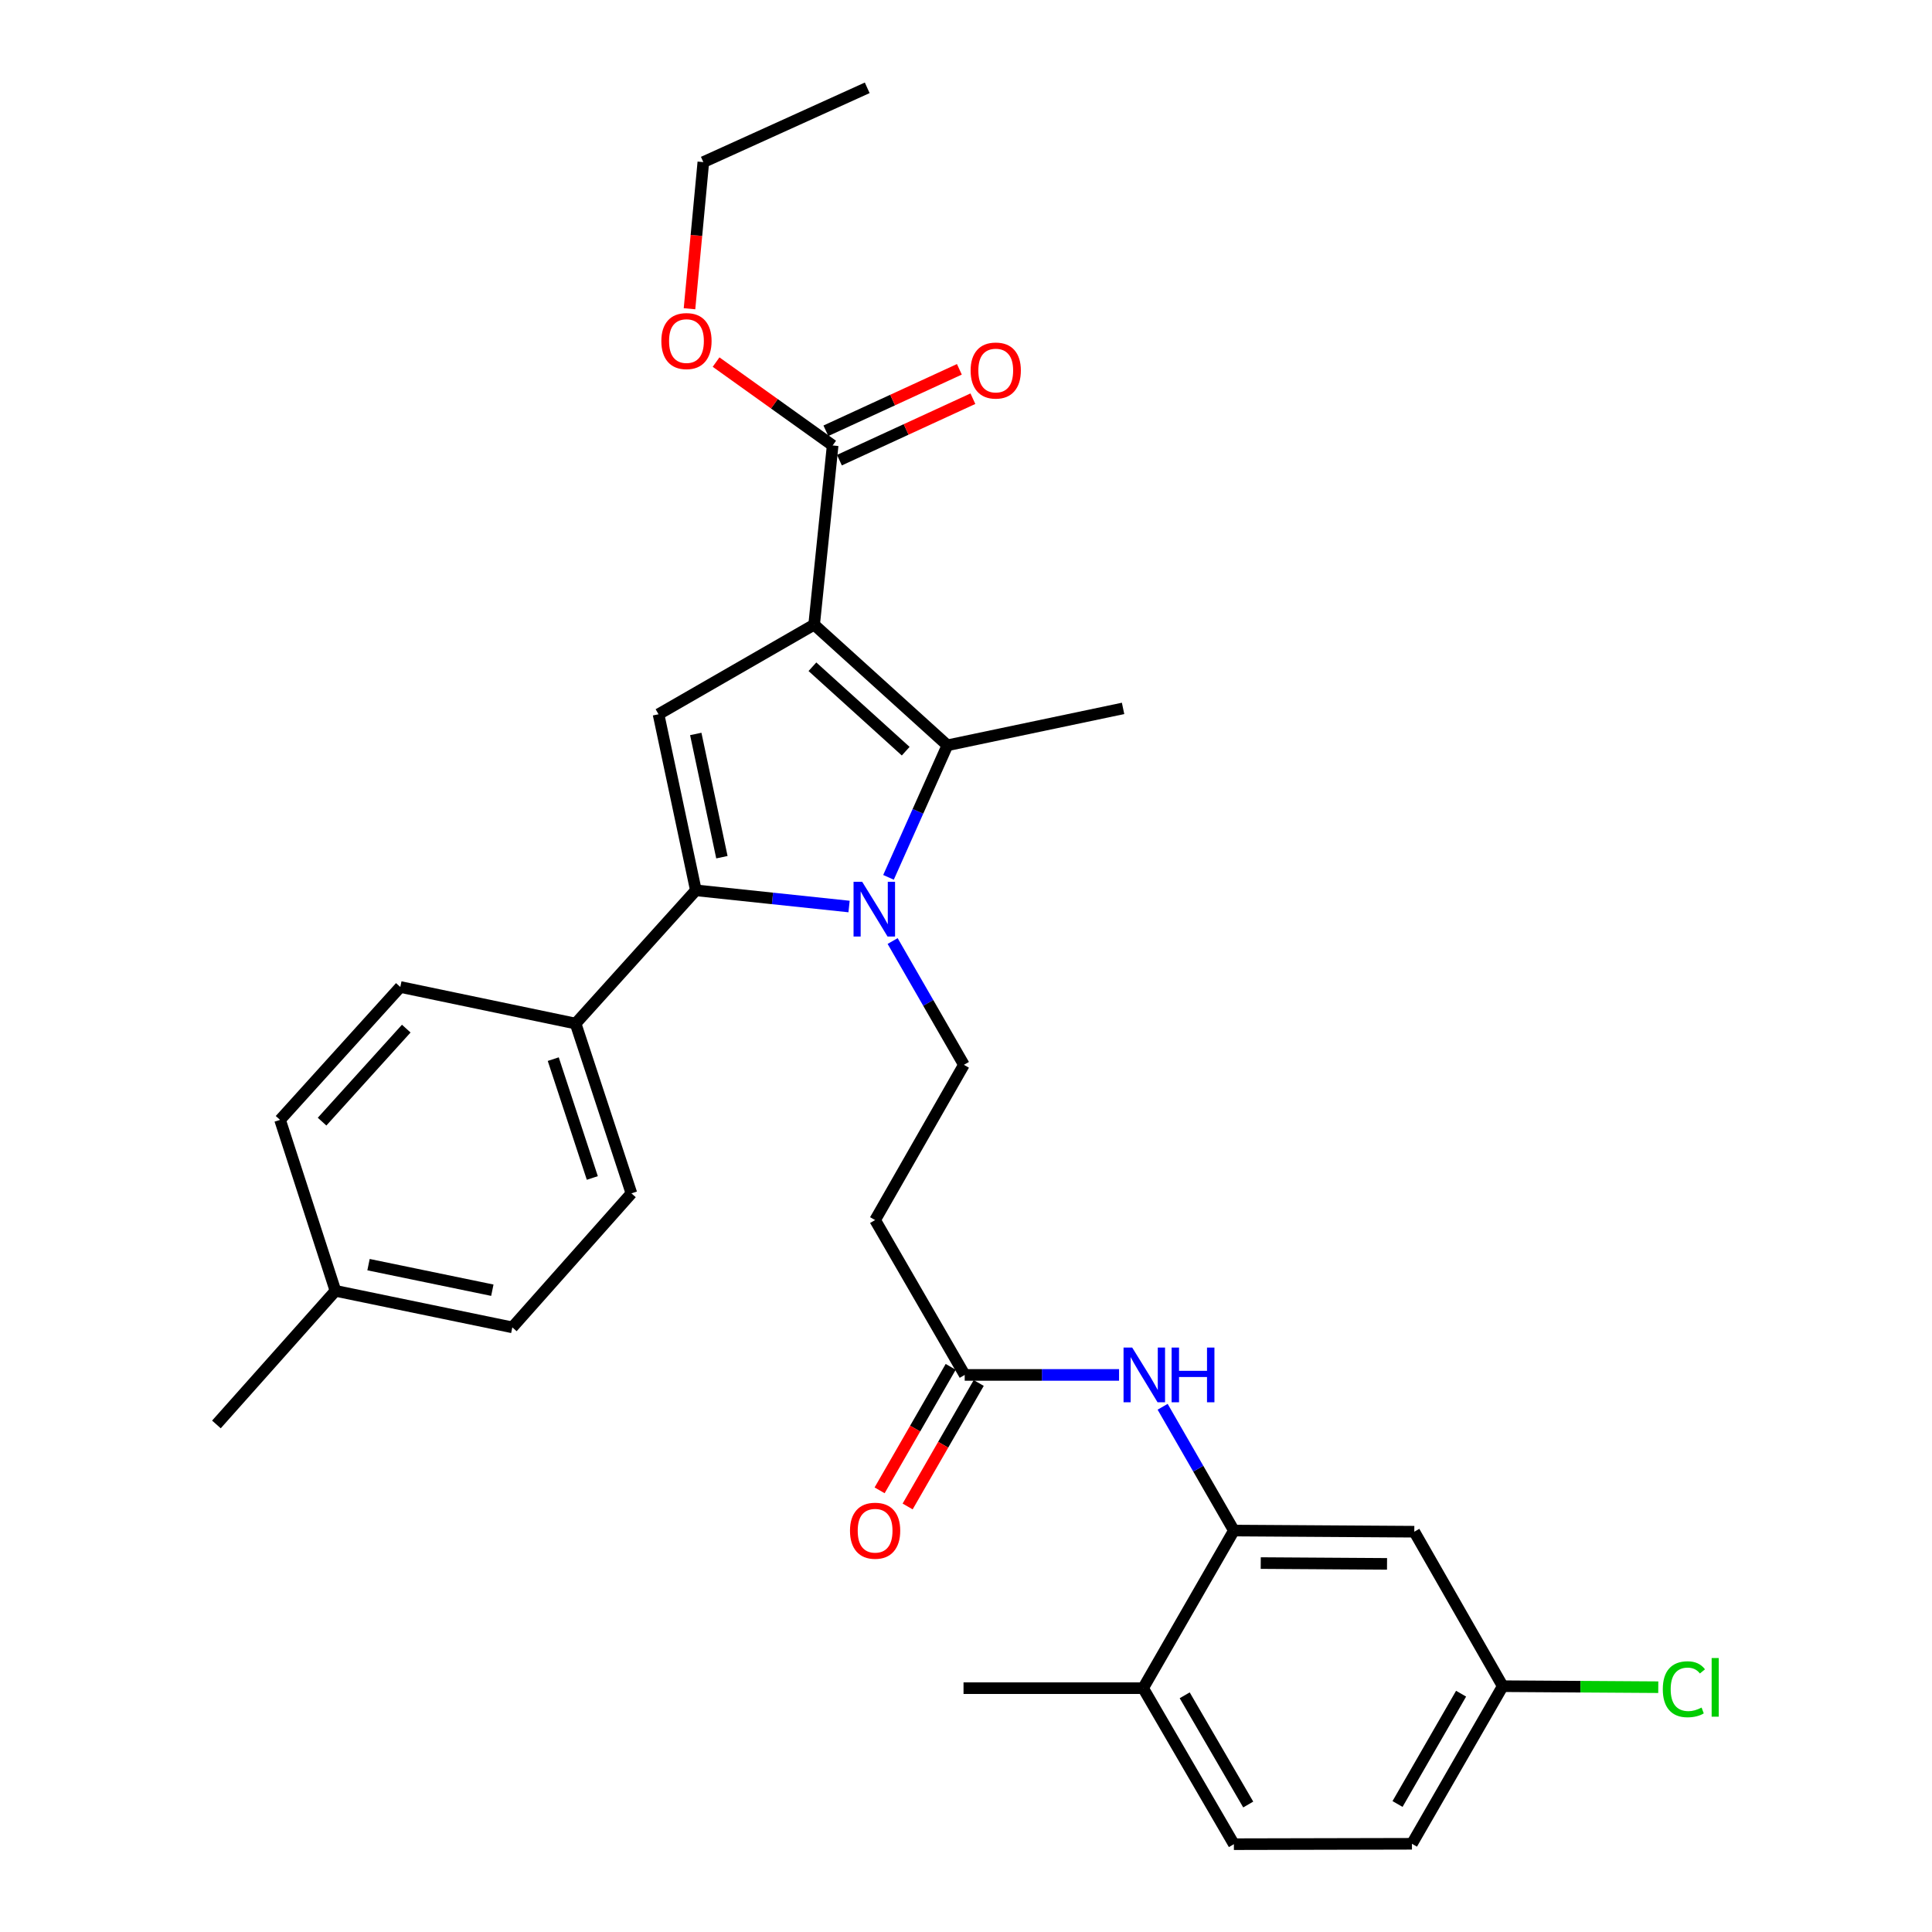 <?xml version='1.0' encoding='iso-8859-1'?>
<svg version='1.1' baseProfile='full'
              xmlns='http://www.w3.org/2000/svg'
                      xmlns:rdkit='http://www.rdkit.org/xml'
                      xmlns:xlink='http://www.w3.org/1999/xlink'
                  xml:space='preserve'
width='1000px' height='1000px' viewBox='0 0 1000 1000'>
<!-- END OF HEADER -->
<rect style='opacity:1.0;fill:#FFFFFF;stroke:none' width='1000' height='1000' x='0' y='0'> </rect>
<path class='bond-1' d='M 421.399,323.328 L 490.368,385.768' style='fill:none;fill-rule:evenodd;stroke:#000000;stroke-width:6px;stroke-linecap:butt;stroke-linejoin:miter;stroke-opacity:1' />
<path class='bond-1' d='M 420.509,345.104 L 468.788,388.812' style='fill:none;fill-rule:evenodd;stroke:#000000;stroke-width:6px;stroke-linecap:butt;stroke-linejoin:miter;stroke-opacity:1' />
<path class='bond-3' d='M 421.399,323.328 L 340.852,369.698' style='fill:none;fill-rule:evenodd;stroke:#000000;stroke-width:6px;stroke-linecap:butt;stroke-linejoin:miter;stroke-opacity:1' />
<path class='bond-4' d='M 421.399,323.328 L 430.978,230.57' style='fill:none;fill-rule:evenodd;stroke:#000000;stroke-width:6px;stroke-linecap:butt;stroke-linejoin:miter;stroke-opacity:1' />
<path class='bond-0' d='M 459.887,454.112 L 475.127,419.94' style='fill:none;fill-rule:evenodd;stroke:#0000FF;stroke-width:6px;stroke-linecap:butt;stroke-linejoin:miter;stroke-opacity:1' />
<path class='bond-0' d='M 475.127,419.94 L 490.368,385.768' style='fill:none;fill-rule:evenodd;stroke:#000000;stroke-width:6px;stroke-linecap:butt;stroke-linejoin:miter;stroke-opacity:1' />
<path class='bond-6' d='M 462.026,487.077 L 480.47,519.114' style='fill:none;fill-rule:evenodd;stroke:#0000FF;stroke-width:6px;stroke-linecap:butt;stroke-linejoin:miter;stroke-opacity:1' />
<path class='bond-6' d='M 480.47,519.114 L 498.914,551.15' style='fill:none;fill-rule:evenodd;stroke:#000000;stroke-width:6px;stroke-linecap:butt;stroke-linejoin:miter;stroke-opacity:1' />
<path class='bond-30' d='M 439.474,469.212 L 399.826,465.02' style='fill:none;fill-rule:evenodd;stroke:#0000FF;stroke-width:6px;stroke-linecap:butt;stroke-linejoin:miter;stroke-opacity:1' />
<path class='bond-30' d='M 399.826,465.02 L 360.177,460.829' style='fill:none;fill-rule:evenodd;stroke:#000000;stroke-width:6px;stroke-linecap:butt;stroke-linejoin:miter;stroke-opacity:1' />
<path class='bond-20' d='M 490.368,385.768 L 581.303,366.666' style='fill:none;fill-rule:evenodd;stroke:#000000;stroke-width:6px;stroke-linecap:butt;stroke-linejoin:miter;stroke-opacity:1' />
<path class='bond-2' d='M 360.177,460.829 L 340.852,369.698' style='fill:none;fill-rule:evenodd;stroke:#000000;stroke-width:6px;stroke-linecap:butt;stroke-linejoin:miter;stroke-opacity:1' />
<path class='bond-2' d='M 373.654,443.686 L 360.127,379.895' style='fill:none;fill-rule:evenodd;stroke:#000000;stroke-width:6px;stroke-linecap:butt;stroke-linejoin:miter;stroke-opacity:1' />
<path class='bond-10' d='M 360.177,460.829 L 297.933,529.797' style='fill:none;fill-rule:evenodd;stroke:#000000;stroke-width:6px;stroke-linecap:butt;stroke-linejoin:miter;stroke-opacity:1' />
<path class='bond-13' d='M 434.479,238.173 L 469.025,222.268' style='fill:none;fill-rule:evenodd;stroke:#000000;stroke-width:6px;stroke-linecap:butt;stroke-linejoin:miter;stroke-opacity:1' />
<path class='bond-13' d='M 469.025,222.268 L 503.571,206.364' style='fill:none;fill-rule:evenodd;stroke:#FF0000;stroke-width:6px;stroke-linecap:butt;stroke-linejoin:miter;stroke-opacity:1' />
<path class='bond-13' d='M 427.478,222.968 L 462.024,207.063' style='fill:none;fill-rule:evenodd;stroke:#000000;stroke-width:6px;stroke-linecap:butt;stroke-linejoin:miter;stroke-opacity:1' />
<path class='bond-13' d='M 462.024,207.063 L 496.57,191.158' style='fill:none;fill-rule:evenodd;stroke:#FF0000;stroke-width:6px;stroke-linecap:butt;stroke-linejoin:miter;stroke-opacity:1' />
<path class='bond-19' d='M 430.978,230.57 L 400.809,208.993' style='fill:none;fill-rule:evenodd;stroke:#000000;stroke-width:6px;stroke-linecap:butt;stroke-linejoin:miter;stroke-opacity:1' />
<path class='bond-19' d='M 400.809,208.993 L 370.639,187.415' style='fill:none;fill-rule:evenodd;stroke:#FF0000;stroke-width:6px;stroke-linecap:butt;stroke-linejoin:miter;stroke-opacity:1' />
<path class='bond-5' d='M 638.656,792.214 L 620.215,760.178' style='fill:none;fill-rule:evenodd;stroke:#000000;stroke-width:6px;stroke-linecap:butt;stroke-linejoin:miter;stroke-opacity:1' />
<path class='bond-5' d='M 620.215,760.178 L 601.775,728.142' style='fill:none;fill-rule:evenodd;stroke:#0000FF;stroke-width:6px;stroke-linecap:butt;stroke-linejoin:miter;stroke-opacity:1' />
<path class='bond-11' d='M 638.656,792.214 L 732.037,792.81' style='fill:none;fill-rule:evenodd;stroke:#000000;stroke-width:6px;stroke-linecap:butt;stroke-linejoin:miter;stroke-opacity:1' />
<path class='bond-11' d='M 652.556,809.043 L 717.923,809.46' style='fill:none;fill-rule:evenodd;stroke:#000000;stroke-width:6px;stroke-linecap:butt;stroke-linejoin:miter;stroke-opacity:1' />
<path class='bond-12' d='M 638.656,792.214 L 591.682,873.794' style='fill:none;fill-rule:evenodd;stroke:#000000;stroke-width:6px;stroke-linecap:butt;stroke-linejoin:miter;stroke-opacity:1' />
<path class='bond-9' d='M 498.914,551.15 L 452.954,631.502' style='fill:none;fill-rule:evenodd;stroke:#000000;stroke-width:6px;stroke-linecap:butt;stroke-linejoin:miter;stroke-opacity:1' />
<path class='bond-7' d='M 579.222,711.658 L 539.278,711.658' style='fill:none;fill-rule:evenodd;stroke:#0000FF;stroke-width:6px;stroke-linecap:butt;stroke-linejoin:miter;stroke-opacity:1' />
<path class='bond-7' d='M 539.278,711.658 L 499.333,711.658' style='fill:none;fill-rule:evenodd;stroke:#000000;stroke-width:6px;stroke-linecap:butt;stroke-linejoin:miter;stroke-opacity:1' />
<path class='bond-8' d='M 499.333,711.658 L 452.954,631.502' style='fill:none;fill-rule:evenodd;stroke:#000000;stroke-width:6px;stroke-linecap:butt;stroke-linejoin:miter;stroke-opacity:1' />
<path class='bond-14' d='M 492.079,707.482 L 473.681,739.438' style='fill:none;fill-rule:evenodd;stroke:#000000;stroke-width:6px;stroke-linecap:butt;stroke-linejoin:miter;stroke-opacity:1' />
<path class='bond-14' d='M 473.681,739.438 L 455.283,771.394' style='fill:none;fill-rule:evenodd;stroke:#FF0000;stroke-width:6px;stroke-linecap:butt;stroke-linejoin:miter;stroke-opacity:1' />
<path class='bond-14' d='M 506.587,715.834 L 488.188,747.791' style='fill:none;fill-rule:evenodd;stroke:#000000;stroke-width:6px;stroke-linecap:butt;stroke-linejoin:miter;stroke-opacity:1' />
<path class='bond-14' d='M 488.188,747.791 L 469.79,779.747' style='fill:none;fill-rule:evenodd;stroke:#FF0000;stroke-width:6px;stroke-linecap:butt;stroke-linejoin:miter;stroke-opacity:1' />
<path class='bond-15' d='M 297.933,529.797 L 326.818,617.673' style='fill:none;fill-rule:evenodd;stroke:#000000;stroke-width:6px;stroke-linecap:butt;stroke-linejoin:miter;stroke-opacity:1' />
<path class='bond-15' d='M 286.363,548.206 L 306.583,609.719' style='fill:none;fill-rule:evenodd;stroke:#000000;stroke-width:6px;stroke-linecap:butt;stroke-linejoin:miter;stroke-opacity:1' />
<path class='bond-16' d='M 297.933,529.797 L 207.202,510.862' style='fill:none;fill-rule:evenodd;stroke:#000000;stroke-width:6px;stroke-linecap:butt;stroke-linejoin:miter;stroke-opacity:1' />
<path class='bond-18' d='M 732.037,792.81 L 777.811,872.771' style='fill:none;fill-rule:evenodd;stroke:#000000;stroke-width:6px;stroke-linecap:butt;stroke-linejoin:miter;stroke-opacity:1' />
<path class='bond-17' d='M 591.682,873.794 L 638.656,954.545' style='fill:none;fill-rule:evenodd;stroke:#000000;stroke-width:6px;stroke-linecap:butt;stroke-linejoin:miter;stroke-opacity:1' />
<path class='bond-17' d='M 613.198,877.489 L 646.08,934.015' style='fill:none;fill-rule:evenodd;stroke:#000000;stroke-width:6px;stroke-linecap:butt;stroke-linejoin:miter;stroke-opacity:1' />
<path class='bond-26' d='M 591.682,873.794 L 498.719,873.794' style='fill:none;fill-rule:evenodd;stroke:#000000;stroke-width:6px;stroke-linecap:butt;stroke-linejoin:miter;stroke-opacity:1' />
<path class='bond-22' d='M 326.818,617.673 L 265.178,687.041' style='fill:none;fill-rule:evenodd;stroke:#000000;stroke-width:6px;stroke-linecap:butt;stroke-linejoin:miter;stroke-opacity:1' />
<path class='bond-23' d='M 207.202,510.862 L 144.958,579.645' style='fill:none;fill-rule:evenodd;stroke:#000000;stroke-width:6px;stroke-linecap:butt;stroke-linejoin:miter;stroke-opacity:1' />
<path class='bond-23' d='M 210.278,532.412 L 166.706,580.56' style='fill:none;fill-rule:evenodd;stroke:#000000;stroke-width:6px;stroke-linecap:butt;stroke-linejoin:miter;stroke-opacity:1' />
<path class='bond-21' d='M 638.656,954.545 L 730.819,954.341' style='fill:none;fill-rule:evenodd;stroke:#000000;stroke-width:6px;stroke-linecap:butt;stroke-linejoin:miter;stroke-opacity:1' />
<path class='bond-24' d='M 777.811,872.771 L 818.065,873.03' style='fill:none;fill-rule:evenodd;stroke:#000000;stroke-width:6px;stroke-linecap:butt;stroke-linejoin:miter;stroke-opacity:1' />
<path class='bond-24' d='M 818.065,873.03 L 858.319,873.29' style='fill:none;fill-rule:evenodd;stroke:#00CC00;stroke-width:6px;stroke-linecap:butt;stroke-linejoin:miter;stroke-opacity:1' />
<path class='bond-32' d='M 777.811,872.771 L 730.819,954.341' style='fill:none;fill-rule:evenodd;stroke:#000000;stroke-width:6px;stroke-linecap:butt;stroke-linejoin:miter;stroke-opacity:1' />
<path class='bond-32' d='M 756.257,876.65 L 723.362,933.749' style='fill:none;fill-rule:evenodd;stroke:#000000;stroke-width:6px;stroke-linecap:butt;stroke-linejoin:miter;stroke-opacity:1' />
<path class='bond-27' d='M 356.884,159.81 L 360.465,121.86' style='fill:none;fill-rule:evenodd;stroke:#FF0000;stroke-width:6px;stroke-linecap:butt;stroke-linejoin:miter;stroke-opacity:1' />
<path class='bond-27' d='M 360.465,121.86 L 364.046,83.91' style='fill:none;fill-rule:evenodd;stroke:#000000;stroke-width:6px;stroke-linecap:butt;stroke-linejoin:miter;stroke-opacity:1' />
<path class='bond-31' d='M 265.178,687.041 L 173.629,668.134' style='fill:none;fill-rule:evenodd;stroke:#000000;stroke-width:6px;stroke-linecap:butt;stroke-linejoin:miter;stroke-opacity:1' />
<path class='bond-31' d='M 254.832,667.811 L 190.747,654.576' style='fill:none;fill-rule:evenodd;stroke:#000000;stroke-width:6px;stroke-linecap:butt;stroke-linejoin:miter;stroke-opacity:1' />
<path class='bond-25' d='M 144.958,579.645 L 173.629,668.134' style='fill:none;fill-rule:evenodd;stroke:#000000;stroke-width:6px;stroke-linecap:butt;stroke-linejoin:miter;stroke-opacity:1' />
<path class='bond-28' d='M 173.629,668.134 L 112.017,737.289' style='fill:none;fill-rule:evenodd;stroke:#000000;stroke-width:6px;stroke-linecap:butt;stroke-linejoin:miter;stroke-opacity:1' />
<path class='bond-29' d='M 364.046,83.91 L 448.871,45.455' style='fill:none;fill-rule:evenodd;stroke:#000000;stroke-width:6px;stroke-linecap:butt;stroke-linejoin:miter;stroke-opacity:1' />
<path  class='atom-1' d='M 446.276 456.433
L 455.556 471.433
Q 456.476 472.913, 457.956 475.593
Q 459.436 478.273, 459.516 478.433
L 459.516 456.433
L 463.276 456.433
L 463.276 484.753
L 459.396 484.753
L 449.436 468.353
Q 448.276 466.433, 447.036 464.233
Q 445.836 462.033, 445.476 461.353
L 445.476 484.753
L 441.796 484.753
L 441.796 456.433
L 446.276 456.433
' fill='#0000FF'/>
<path  class='atom-8' d='M 586.026 697.498
L 595.306 712.498
Q 596.226 713.978, 597.706 716.658
Q 599.186 719.338, 599.266 719.498
L 599.266 697.498
L 603.026 697.498
L 603.026 725.818
L 599.146 725.818
L 589.186 709.418
Q 588.026 707.498, 586.786 705.298
Q 585.586 703.098, 585.226 702.418
L 585.226 725.818
L 581.546 725.818
L 581.546 697.498
L 586.026 697.498
' fill='#0000FF'/>
<path  class='atom-8' d='M 606.426 697.498
L 610.266 697.498
L 610.266 709.538
L 624.746 709.538
L 624.746 697.498
L 628.586 697.498
L 628.586 725.818
L 624.746 725.818
L 624.746 712.738
L 610.266 712.738
L 610.266 725.818
L 606.426 725.818
L 606.426 697.498
' fill='#0000FF'/>
<path  class='atom-14' d='M 502.394 191.786
Q 502.394 184.986, 505.754 181.186
Q 509.114 177.386, 515.394 177.386
Q 521.674 177.386, 525.034 181.186
Q 528.394 184.986, 528.394 191.786
Q 528.394 198.666, 524.994 202.586
Q 521.594 206.466, 515.394 206.466
Q 509.154 206.466, 505.754 202.586
Q 502.394 198.706, 502.394 191.786
M 515.394 203.266
Q 519.714 203.266, 522.034 200.386
Q 524.394 197.466, 524.394 191.786
Q 524.394 186.226, 522.034 183.426
Q 519.714 180.586, 515.394 180.586
Q 511.074 180.586, 508.714 183.386
Q 506.394 186.186, 506.394 191.786
Q 506.394 197.506, 508.714 200.386
Q 511.074 203.266, 515.394 203.266
' fill='#FF0000'/>
<path  class='atom-15' d='M 439.954 792.294
Q 439.954 785.494, 443.314 781.694
Q 446.674 777.894, 452.954 777.894
Q 459.234 777.894, 462.594 781.694
Q 465.954 785.494, 465.954 792.294
Q 465.954 799.174, 462.554 803.094
Q 459.154 806.974, 452.954 806.974
Q 446.714 806.974, 443.314 803.094
Q 439.954 799.214, 439.954 792.294
M 452.954 803.774
Q 457.274 803.774, 459.594 800.894
Q 461.954 797.974, 461.954 792.294
Q 461.954 786.734, 459.594 783.934
Q 457.274 781.094, 452.954 781.094
Q 448.634 781.094, 446.274 783.894
Q 443.954 786.694, 443.954 792.294
Q 443.954 798.014, 446.274 800.894
Q 448.634 803.774, 452.954 803.774
' fill='#FF0000'/>
<path  class='atom-20' d='M 342.314 176.534
Q 342.314 169.734, 345.674 165.934
Q 349.034 162.134, 355.314 162.134
Q 361.594 162.134, 364.954 165.934
Q 368.314 169.734, 368.314 176.534
Q 368.314 183.414, 364.914 187.334
Q 361.514 191.214, 355.314 191.214
Q 349.074 191.214, 345.674 187.334
Q 342.314 183.454, 342.314 176.534
M 355.314 188.014
Q 359.634 188.014, 361.954 185.134
Q 364.314 182.214, 364.314 176.534
Q 364.314 170.974, 361.954 168.174
Q 359.634 165.334, 355.314 165.334
Q 350.994 165.334, 348.634 168.134
Q 346.314 170.934, 346.314 176.534
Q 346.314 182.254, 348.634 185.134
Q 350.994 188.014, 355.314 188.014
' fill='#FF0000'/>
<path  class='atom-25' d='M 860.663 874.355
Q 860.663 867.315, 863.943 863.635
Q 867.263 859.915, 873.543 859.915
Q 879.383 859.915, 882.503 864.035
L 879.863 866.195
Q 877.583 863.195, 873.543 863.195
Q 869.263 863.195, 866.983 866.075
Q 864.743 868.915, 864.743 874.355
Q 864.743 879.955, 867.063 882.835
Q 869.423 885.715, 873.983 885.715
Q 877.103 885.715, 880.743 883.835
L 881.863 886.835
Q 880.383 887.795, 878.143 888.355
Q 875.903 888.915, 873.423 888.915
Q 867.263 888.915, 863.943 885.155
Q 860.663 881.395, 860.663 874.355
' fill='#00CC00'/>
<path  class='atom-25' d='M 885.943 858.195
L 889.623 858.195
L 889.623 888.555
L 885.943 888.555
L 885.943 858.195
' fill='#00CC00'/>
</svg>
